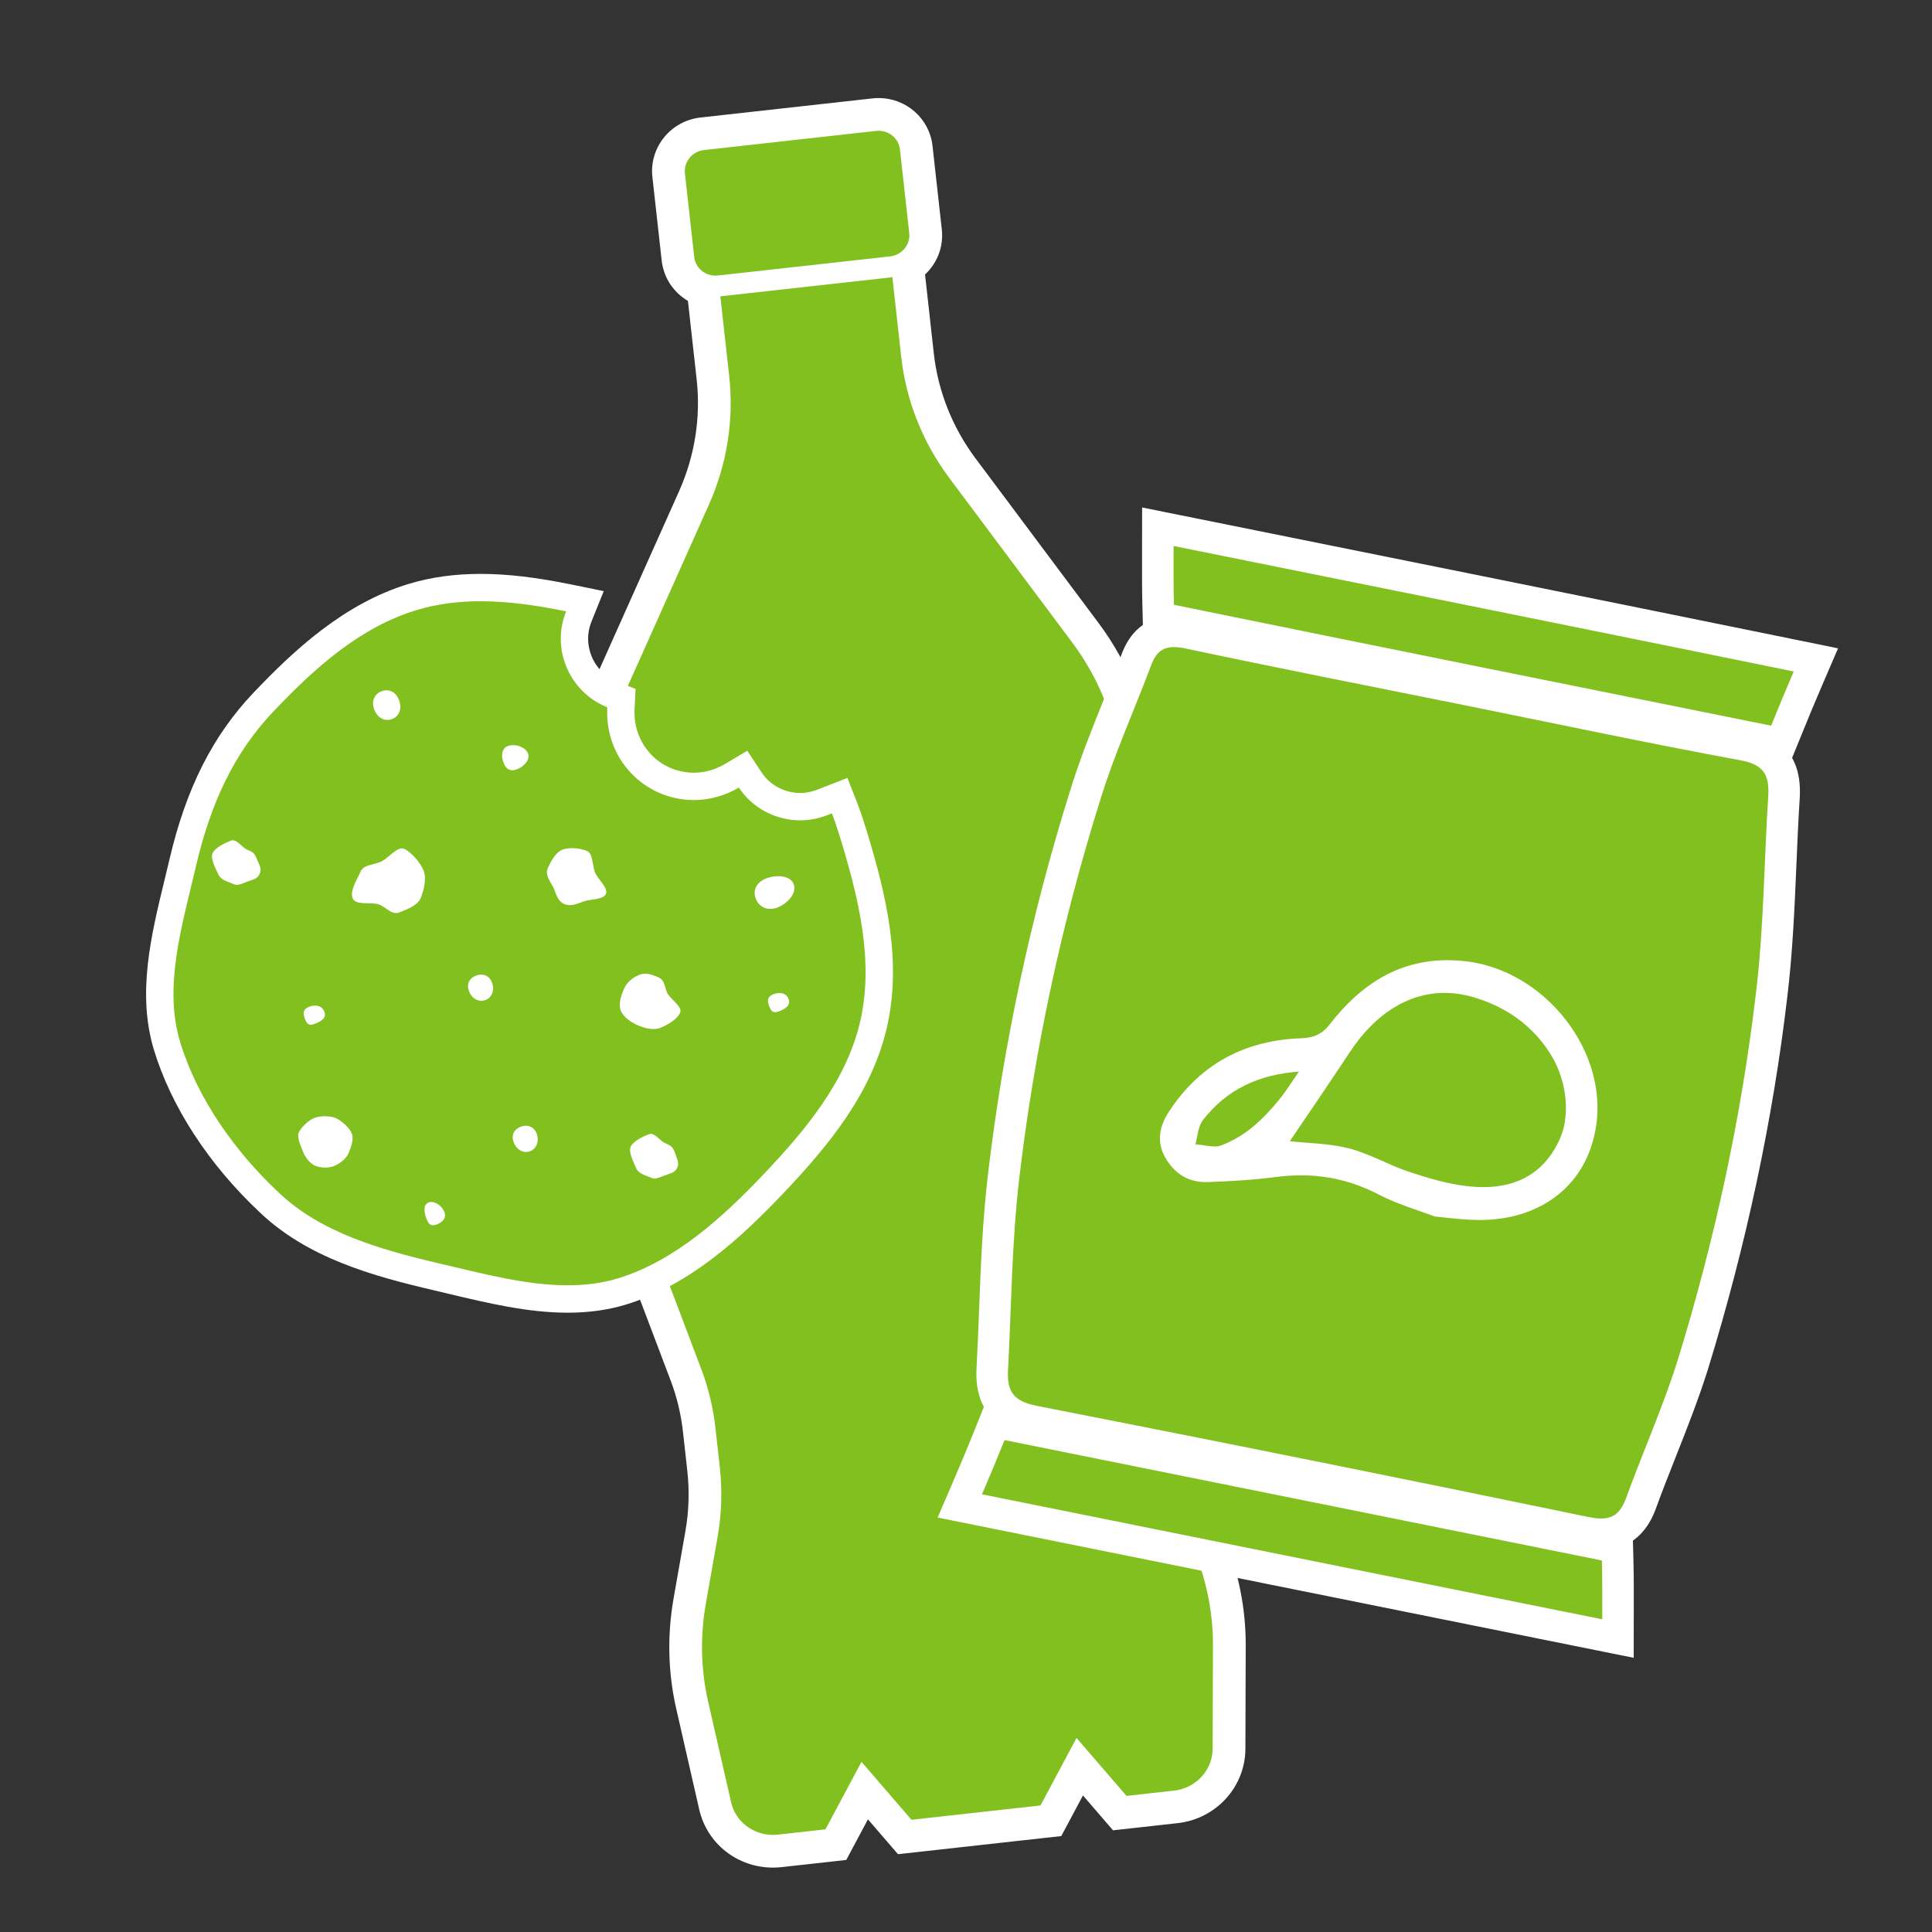 <?xml version="1.0" encoding="UTF-8"?>
<svg xmlns="http://www.w3.org/2000/svg" version="1.1" viewBox="0 0 130 130">
  <rect x="0" y="0" width="130" height="130" fill="#333333" stroke="none"/>
  <defs>
    <style>
      .cls-1 {
        fill: #fff;
      }

      .cls-2 {
        fill: #82c020;
      }
    </style>
  </defs>
  <!-- Generator: Adobe Illustrator 28.7.1, SVG Export Plug-In . SVG Version: 1.2.0 Build 142)  -->
  <g>
    <g id="Layer_1">
      <g>
        <g>
          <path class="cls-2" d="M52.012,124.565c-1.877,0-3.477-1.254-3.89-3.05l-1.545-6.771c-.525-2.299-.583-4.652-.171-6.995l.795-4.521c.256-1.442.303-2.921.139-4.396l-.288-2.59c-.145-1.315-.45-2.58-.904-3.761l-2.656-7.016c-.524-1.392-.872-2.839-1.035-4.302l-2.865-25.795c-.346-3.118.153-6.299,1.443-9.2l5.673-12.685c1.131-2.543,1.569-5.331,1.266-8.06l-.657-5.912c-.907-.309-1.587-1.11-1.698-2.101l-.625-5.622c-.075-.672.123-1.333.555-1.861.427-.522,1.034-.851,1.709-.925l11.574-1.286c.098-.011.195-.016.29-.016,1.3,0,2.387.962,2.529,2.238l.625,5.622c.11.995-.386,1.922-1.196,2.421l.658,5.914c.303,2.729,1.342,5.353,3.005,7.587l8.315,11.128c1.897,2.547,3.082,5.541,3.429,8.661l2.865,25.795c.167,1.5.144,2.99-.066,4.429l-.891,6.296-.15,1.118c-.18,1.289-.199,2.593-.058,3.876l.288,2.589c.161,1.446.534,2.879,1.109,4.259l1.768,4.235c.915,2.193,1.376,4.502,1.368,6.861l-.021,6.943c-.011,2.003-1.548,3.682-3.576,3.907l-3.775.42-2.692-3.123-1.941,3.638-9.835,1.093-2.693-3.123-1.941,3.638-3.774.419c-.153.018-.306.025-.457.025Z"/>
          <path class="cls-1" d="M59.121,8.8c.731,0,1.354.531,1.435,1.259l.625,5.622c.086.774-.488,1.482-1.29,1.571l-11.575,1.286c-.057.006-.113.009-.169.009-.731,0-1.354-.531-1.435-1.259l-.625-5.622c-.086-.774.488-1.482,1.29-1.571l11.575-1.286c.057-.006.113-.009.169-.009M60.046,18.651l.596,5.364c.327,2.94,1.44,5.736,3.216,8.123l8.317,11.13c1.776,2.387,2.889,5.183,3.216,8.123l2.865,25.795c.153,1.382.14,2.774-.061,4.149l-1.051,7.422.009-.001c-.193,1.374-.215,2.767-.062,4.149l.288,2.59c.174,1.567.577,3.099,1.188,4.561l1.767,4.235c.852,2.042,1.29,4.223,1.284,6.435l-.022,6.944c-.008,1.438-1.123,2.653-2.598,2.817l-3.198.355-3.363-3.899-2.425,4.542-8.681.964-3.363-3.899-2.425,4.542-3.198.355c-.113.013-.225.019-.335.019-1.34,0-2.518-.894-2.817-2.197l-1.545-6.769c-.49-2.147-.543-4.38-.16-6.559l.795-4.52c.276-1.551.323-3.143.149-4.709l-.288-2.59c-.154-1.382-.472-2.737-.971-4.034l-2.654-7.01c-.489-1.298-.817-2.652-.971-4.034l-2.865-25.795c-.327-2.94.146-5.912,1.355-8.631l5.672-12.684c1.209-2.719,1.681-5.691,1.355-8.631l-.596-5.364,11.575-1.286M59.121,6.598c-.136,0-.273.007-.412.023l-11.575,1.286c-2.005.223-3.456,2.018-3.236,4.002l.625,5.622c.13,1.169.809,2.154,1.766,2.715l.589,5.298c.282,2.536-.126,5.127-1.178,7.493l-5.67,12.68c-1.372,3.083-1.901,6.461-1.533,9.773l2.865,25.795c.173,1.555.542,3.092,1.099,4.568l2.655,7.013c.424,1.103.706,2.277.842,3.498l.288,2.59c.152,1.371.109,2.744-.128,4.081l-.795,4.523c-.437,2.488-.376,4.988.182,7.431l1.545,6.769c.53,2.303,2.571,3.909,4.964,3.909.191,0,.384-.011.579-.032l3.198-.355,1.153-.128.546-1.023.912-1.709,1.265,1.467.758.878,1.153-.128,8.681-.964,1.153-.128.546-1.023.912-1.709,1.265,1.467.758.878,1.153-.128,3.198-.355c2.583-.287,4.542-2.433,4.556-4.993l.022-6.949c.007-2.508-.482-4.96-1.454-7.289l-1.767-4.235c-.535-1.282-.882-2.613-1.031-3.956l-.288-2.59c-.132-1.191-.114-2.402.054-3.6l.394-2.812-.005.001.652-4.606c.223-1.52.247-3.105.07-4.701l-2.865-25.795c-.368-3.312-1.626-6.491-3.638-9.195l-8.32-11.133c-1.544-2.074-2.51-4.512-2.791-7.048l-.589-5.301c.117-.11.228-.228.331-.354.621-.759.904-1.711.797-2.68l-.625-5.622c-.204-1.834-1.761-3.217-3.623-3.217h0Z"/>
        </g>
        <g>
          <g>
            <path class="cls-2" d="M64.583,101.33l.517-1.2c.533-1.238,1.011-2.381,1.51-3.624l.328-.819,41.89,8.44.021.846c.027,1.076.025,2.174.022,3.363l-.003,1.919-44.285-8.925Z"/>
            <path class="cls-1" d="M67.594,96.9c13.387,2.698,26.739,5.388,40.194,8.1.032,1.254.024,2.534.022,3.959-13.9-2.801-27.732-5.588-41.735-8.41.536-1.246,1.017-2.396,1.519-3.648M66.281,94.472l-.657,1.64c-.468,1.168-.93,2.278-1.498,3.599l-1.033,2.402,2.563.516,8.332,1.679,33.403,6.731,2.537.511.004-2.588.001-.61c.003-1.186.005-2.306-.024-3.407l-.044-1.691-1.658-.334-35.94-7.242-4.254-.857-1.732-.349h0Z"/>
          </g>
          <g>
            <path class="cls-2" d="M118.48,49.772c-13.224-2.665-26.416-5.324-39.701-8.036l-.827-.169-.021-.843c-.027-1.078-.025-2.174-.022-3.364l.003-1.918,1.269.255c13.9,2.801,27.699,5.582,41.73,8.444l1.278.261-.516,1.198c-.533,1.237-1.011,2.379-1.51,3.624l-.328.82-1.355-.273Z"/>
            <path class="cls-1" d="M78.969,36.738c13.9,2.801,27.698,5.581,41.728,8.444-.536,1.246-1.017,2.396-1.519,3.648-13.387-2.698-26.739-5.388-40.187-8.134-.032-1.254-.024-2.534-.022-3.959M76.851,34.147l-.004,2.588-.001.609c-.003,1.186-.005,2.307.024,3.408l.044,1.686,1.653.337c13.447,2.745,27.038,5.484,40.181,8.133l1.732.349.669-1.637c.468-1.169.93-2.279,1.498-3.599l1.031-2.396-2.555-.521c-14.038-2.864-28.117-5.702-41.733-8.445l-2.537-.511h0Z"/>
          </g>
          <g>
            <path class="cls-2" d="M81.722,78.203c-.257,0-.528-.036-.805-.078-.168-.024-.338-.053-.505-.057l-1.347-.033.348-1.301c.034-.131.06-.272.088-.413.095-.49.212-1.101.61-1.61,1.757-2.252,4.156-3.455,7.336-3.677l2.302-.16-1.511,2.031c-1.603,2.157-3.117,4.194-5.695,5.159-.254.094-.52.139-.821.139h0Z"/>
            <path class="cls-1" d="M87.52,72.093c-1.613,2.169-2.999,4.098-5.35,4.979-.14.052-.29.07-.448.07-.404,0-.851-.124-1.285-.135.145-.541.173-1.212.509-1.643,1.585-2.032,3.683-3.07,6.573-3.271M91.976,69.656l-4.603.321c-3.496.243-6.145,1.579-8.099,4.083-.554.71-.705,1.49-.814,2.06-.022.117-.043.232-.072.34l-.696,2.604,2.694.065c.08.002.236.025.375.046.266.04.597.089.962.089.427,0,.813-.066,1.181-.201,2.884-1.08,4.564-3.341,6.189-5.529l.13-.175,2.753-3.703h0Z"/>
          </g>
          <g>
            <path class="cls-2" d="M99.802,80.94c-.346,0-.696-.019-1.05-.055-1.503-.15-2.99-.601-4.373-1.063-.62-.207-1.215-.471-1.79-.726-.726-.321-1.41-.624-2.098-.799-.826-.211-1.732-.279-2.609-.346-.419-.031-.827-.062-1.215-.106l-1.742-.198,1.512-2.228c1.15-1.695,2.329-3.432,3.481-5.173,1.889-2.897,4.478-4.497,7.287-4.497.727,0,1.468.108,2.201.321,2.877.824,5.071,2.631,6.342,5.225,1.159,2.377.969,4.876-.537,7.038-1.241,1.733-3.059,2.606-5.409,2.606h0Z"/>
            <path class="cls-1" d="M97.204,66.81c.623,0,1.26.092,1.906.279,2.526.723,4.524,2.301,5.685,4.673.983,2.015.85,4.09-.454,5.965-1.139,1.589-2.766,2.151-4.537,2.151-.311,0-.627-.017-.945-.05-1.397-.139-2.807-.566-4.142-1.013-1.335-.447-2.608-1.202-3.964-1.547-1.321-.338-2.746-.34-3.965-.478,1.318-1.943,2.684-3.948,4.016-5.96,1.688-2.589,3.936-4.021,6.401-4.021M97.204,64.689c-3.179,0-6.083,1.77-8.178,4.984-1.132,1.71-2.307,3.442-3.443,5.116l-.551.812-1.968,2.902,3.484.397c.4.045.821.078,1.253.111.832.063,1.692.128,2.427.316.604.153,1.251.44,1.936.743.596.264,1.212.537,1.879.76,1.443.483,2.999.952,4.606,1.112.392.04.782.06,1.155.06,2.673,0,4.838-1.05,6.262-3.037,1.751-2.517,1.971-5.396.636-8.131-1.407-2.874-3.83-4.873-7.008-5.782-.821-.239-1.662-.361-2.49-.361h0Z"/>
          </g>
          <g>
            <path class="cls-2" d="M107.738,103.237c-.307,0-.644-.038-1.033-.116-12.38-2.565-24.885-5.086-37.175-7.491-2.013-.405-2.863-1.477-2.764-3.474.07-1.303.12-2.603.171-3.901.117-3.001.237-6.104.601-9.163,1.024-8.634,2.864-17.225,5.47-25.534.636-2.085,1.463-4.141,2.263-6.129.405-1.007.81-2.016,1.194-3.033.461-1.267,1.315-1.915,2.536-1.915.282,0,.585.033.927.102,4.694 1,9.484,1.958,14.117,2.885l4.708.944c1.763.355,3.527.717,5.293,1.079,4.333.887,8.813,1.805,13.218,2.617,1.995.355,2.881,1.449,2.782,3.441-.101,1.546-.166,3.079-.231,4.612-.122,2.87-.249,5.838-.604,8.762-.958,8.202-2.744,16.587-5.308,24.917-.623,1.98-1.391,3.922-2.133,5.8-.464,1.175-.928,2.347-1.356,3.527-.192.518-.769,2.07-2.676,2.07h0ZM97.074,80.845c.889.096,1.657.178,2.406.185h.001c3.622,0,6.127-1.853,6.782-4.956.482-2.176-.101-4.582-1.598-6.611-1.588-2.152-3.992-3.556-6.433-3.755-.29-.026-.565-.038-.836-.038-2.716,0-5.018,1.258-7.035,3.847-.697.924-1.518,1.348-2.735,1.404-3.552.123-6.185,1.571-8.06,4.427-.756,1.114-.368,1.782-.24,2.002.434.776,1.007,1.131,1.813,1.131l.128-.003c1.23-.043,2.834-.119,4.433-.328.621-.082,1.239-.124,1.837-.124,2.032,0,3.913.466,5.749,1.424.779.406,1.643.708,2.477,1.001.347.121.686.24,1.013.363l.298.032Z"/>
            <path class="cls-1" d="M79.001,43.541c.214,0,.452.028.718.082,6.252,1.331,12.558,2.566,18.823,3.829,6.163,1.242,12.346,2.559,18.529,3.698,1.548.276,1.985.934,1.914,2.345-.287,4.431-.294,8.883-.828,13.3-.985,8.423-2.791,16.681-5.269,24.733-.991,3.149-2.352,6.189-3.472,9.276-.362.977-.844,1.373-1.68,1.373-.242,0-.514-.033-.822-.095-12.38-2.566-24.774-5.063-37.181-7.492-1.541-.31-1.978-.969-1.907-2.38.232-4.335.252-8.678.765-12.992,1.019-8.595,2.833-17.065,5.427-25.342.943-3.088,2.29-6.058,3.438-9.105.313-.859.768-1.229,1.544-1.229M81.14,79.54c.058,0,.117-.001.177-.004,1.507-.053,3.021-.14,4.521-.336.575-.076,1.141-.115,1.699-.115,1.82,0,3.556.415,5.258,1.304,1.225.639,2.574,1.017,3.731,1.464,1.116.118,2.02.229,2.945.237.03 0.0.06 0.0.09 0,4.009,0,6.98-2.202,7.74-5.797,1.186-5.354-3.34-11.183-8.983-11.643-.314-.028-.622-.041-.923-.041-3.32,0-5.845,1.658-7.871,4.255-.535.712-1.084.957-1.947.997-3.767.132-6.79,1.696-8.898,4.905-.659.972-.88,2.067-.272,3.116.6,1.072,1.524,1.659,2.731,1.659M79.001,41.419c-.964,0-2.706.341-3.538,2.625-.37.982-.781,2.004-1.179,2.993-.807,2.007-1.642,4.083-2.294,6.218-2.62,8.358-4.473,17.014-5.505,25.712-.369,3.1-.49,6.225-.607,9.247-.05,1.294-.1,2.588-.17,3.882-.127,2.529,1.087,4.065,3.607,4.573,12.353,2.418,24.855,4.938,37.17,7.49.469.095.875.139,1.253.139,1.207,0,2.823-.478,3.669-2.756.427-1.175.896-2.363,1.351-3.512.749-1.896,1.524-3.856,2.157-5.865,2.586-8.403,4.385-16.852,5.352-25.123.357-2.955.485-5.942.608-8.831.064-1.505.131-3.062.229-4.579.13-2.587-1.102-4.115-3.659-4.571-4.386-.808-8.863-1.725-13.193-2.612-1.765-.361-3.528-.723-5.29-1.078-1.566-.316-3.135-.629-4.705-.944-4.631-.927-9.419-1.885-14.096-2.881-.435-.088-.807-.128-1.159-.128h0ZM81.14,77.419c-.354,0-.612-.094-.88-.573-.08-.138-.197-.34.176-.89,1.69-2.573,4.044-3.865,7.216-3.975,1.55-.071,2.676-.656,3.568-1.842,1.807-2.316,3.777-3.409,6.176-3.409.239,0,.487.011.736.033,2.153.176,4.271,1.419,5.679,3.328,1.316,1.783,1.833,3.876,1.419,5.744-.549,2.596-2.666,4.135-5.669,4.135l-.073-0c-.699-.006-1.41-.083-2.31-.18l-.156-.017c-.295-.11-.601-.217-.911-.326-.798-.279-1.623-.568-2.334-.939-1.99-1.039-4.031-1.544-6.239-1.544-.643,0-1.309.045-1.978.134-1.551.203-3.122.277-4.316.319l-.103.003h0Z"/>
          </g>
        </g>
        <g>
          <path class="cls-2" d="M38.202,87.406c-2.575,0-5.234-.634-7.807-1.247l-1.015-.24c-4.022-.943-8.206-2.106-11.258-5.003-3.328-3.119-5.777-6.872-6.891-10.565-1.06-3.54-.147-7.296.736-10.929.116-.476.231-.952.343-1.428,1.071-4.57,2.788-7.982,5.404-10.737,2.662-2.808,5.939-5.847,10.062-7.091,1.409-.424,2.902-.631,4.566-.631,1.723,0,3.608.222,5.934.697l1.083.221-.414,1.025c-.383.951-.388,2.005-.013,2.967.41,1.05,1.235,1.882,2.264,2.283l.618.241-.033.663c-.038.763.073,1.485.331,2.147.743,1.904,2.537,3.134,4.57,3.133.613,0,1.217-.114,1.795-.34.273-.106.537-.234.766-.37l.755-.45.484.734c.728,1.105,2.016,1.79,3.361,1.79.499,0,.989-.092,1.456-.274l1.201-.467.334.856c.26.667.457,1.307.665,1.983,1.16,3.87,2.284,8.272,1.269,12.606-.981,4.188-3.804,7.595-6.707,10.652-2.746,2.897-6.111,6.027-10.244,7.274-1.116.334-2.298.496-3.615.496ZM43.621,78.172c.06.03.165.07.239.1.076.029.152.06.227.091.028-.014.073-.035.123-.056l.172-.069c.091-.035.18-.065.265-.093-.037-.096-.076-.198-.112-.31,0,0-.002-.003-.004-.007-.037-.017-.079-.034-.127-.056-.256-.097-.477-.295-.656-.454l-.026-.023c-.17.081-.294.156-.374.213.044.138.127.326.179.442.034.078.067.153.096.223ZM21,76.493c.034.141.129.373.184.508l.073.183c.085.218.256.387.325.417.058.021.184.043.304.043.093,0,.179-.014.242-.037.23-.091.429-.277.466-.349.209-.477.213-.648.209-.689-.078-.127-.422-.424-.591-.498-.034-.013-.168-.042-.354-.042-.191,0-.316.029-.356.045-.14.055-.387.272-.502.419ZM43.42,66.442c-.029,0-.053.004-.079.015-.235.092-.43.263-.51.445-.252.574-.209.746-.203.764.037.094.272.312.659.481.244.107.506.174.688.174.079,0,.112-.013.115-.014.222-.086.435-.208.592-.319-.01-.01-.019-.019-.028-.028-.207-.214-.441-.455-.594-.755-.097-.236-.14-.382-.179-.517-.012-.042-.021-.082-.033-.119-.163-.069-.319-.127-.428-.127ZM24.802,59.862c.369.007.75.015,1.102.169.24.095.451.244.621.363.043.03.094.066.137.095.27-.107.71-.291.802-.428.185-.423.253-.965.185-1.14-.099-.255-.397-.621-.627-.823-.073.057-.154.123-.217.176-.258.214-.551.458-.897.592-.194.076-.392.128-.582.177-.087.022-.198.05-.268.075-.046.105-.11.234-.177.369-.049.099-.121.241-.178.373.036.001.069.002.1.002ZM52.359,59.878c-.158,0-.331.031-.464.083-.14.055-.192.118-.199.132.05.136.08.145.139.145.032,0,.085-.006.155-.033.184-.072.351-.209.45-.324-.025-.002-.052-.003-.082-.003ZM37.736,58.717c.036.082.11.212.164.304.062.108.126.218.183.33l.108.271c.053.141.125.335.168.384.088-.021.322-.112.529-.193.212-.083.435-.126.654-.16-.14-.189-.28-.397-.37-.627-.096-.246-.14-.503-.179-.731-.013-.074-.03-.17-.047-.25-.126-.03-.284-.052-.451-.052-.21,0-.31.035-.329.042h0c.003,0-.168.109-.43.682ZM15.511,58.407c.059.03.167.072.243.102.076.029.152.059.227.091.028-.015.073-.035.122-.056l.171-.069c.089-.035.175-.064.256-.09-.036-.078-.072-.16-.107-.249-.009-.022-.017-.043-.025-.062-.036-.017-.078-.034-.126-.055-.256-.097-.478-.295-.656-.455-.009-.008-.018-.016-.026-.024-.169.081-.293.155-.373.212.053.157.16.377.218.498l.075.157Z"/>
          <path class="cls-1" d="M32.343,40.457c1.878,0,3.805.281,5.75.678-.459,1.138-.494,2.422-.017,3.646.516,1.322,1.556,2.327,2.787,2.806-.041.834.068,1.694.393,2.527.901,2.311,3.095,3.719,5.427,3.719.708,0,1.429-.13,2.13-.403.318-.124.627-.273.902-.436.912,1.383,2.486,2.204,4.129,2.204.597,0,1.203-.108,1.79-.337.122-.048.245-.096.343-.134.258.661.457,1.317.666,1.997,1.12,3.739,2.181,7.98,1.228,12.048-.953,4.068-3.798,7.406-6.478,10.229-2.759,2.91-6.006,5.869-9.843,7.027-1.086.325-2.206.457-3.35.457-2.794,0-5.724-.787-8.611-1.463-4.068-.953-8.012-2.095-10.834-4.775-2.934-2.749-5.486-6.325-6.643-10.162-1.12-3.739.141-7.814,1.094-11.881s2.496-7.491,5.175-10.313c2.759-2.91,5.824-5.685,9.661-6.843,1.395-.42,2.833-.592,4.3-.592M26.063,48.444c.105,0,.214-.02.325-.064.514-.201.67-.741.46-1.28-.161-.412-.469-.651-.834-.651-.113,0-.231.023-.352.07-.514.201-.68.717-.479,1.231.165.423.496.694.88.694M34.475,51.829c.095,0,.199-.022.313-.066.465-.181.908-.636.737-1.077-.132-.339-.598-.548-1.007-.548-.122,0-.239.019-.341.058-.441.172-.465.689-.293,1.13.127.327.32.504.591.504M15.952,59.535c.203,0,.392-.1.656-.203.392-.153.699-.16.864-.534.164-.374-.039-.606-.192-.997-.162-.416-.265-.461-.639-.625-.326-.125-.644-.634-.987-.634-.042,0-.083.007-.126.024-.392.153-1.058.469-1.223.844s.201,1.022.378,1.404c.153.392.582.478.956.643.114.056.214.079.311.079M38.341,60.905c.279,0,.563-.111.881-.235.465-.181,1.368-.11,1.547-.519.179-.408-.558-.996-.739-1.461-.181-.465-.121-1.251-.529-1.43-.265-.116-.644-.188-1.005-.188-.242,0-.477.032-.664.105-.465.181-.798.847-.977,1.256-.194.443.168.865.408,1.336.181.465.285.876.694,1.056.129.057.256.08.384.08M26.645,61.437c.077,0,.159-.015.246-.049.514-.201,1.2-.468,1.409-.945.209-.477.416-1.319.206-1.858-.201-.514-.829-1.257-1.305-1.466-.05-.022-.101-.032-.153-.032-.45,0-.993.732-1.475.921-.539.21-1.115.181-1.324.657-.2.501-.728,1.243-.518,1.782.201.514,1.326.216,1.802.426.42.167.711.563,1.112.563M51.836,61.158c.158,0,.324-.032.489-.096.612-.239,1.326-.94,1.078-1.577-.148-.38-.586-.527-1.044-.527-.279,0-.566.055-.798.145-.612.239-.944.763-.705,1.375.174.447.551.68.98.68M43.976,69.241c.158,0,.311-.022.449-.076.465-.181,1.152-.59,1.331-.999.204-.418-.636-.908-.876-1.379-.181-.465-.159-.841-.567-1.02-.285-.125-.581-.245-.892-.245-.135,0-.273.023-.414.078-.465.181-.839.525-1.018.933-.179.408-.399,1.002-.218,1.467.181.465.74.812,1.148.991.287.126.685.25,1.057.25M32.385,67.345c.091,0,.184-.017.278-.053.465-.181.631-.697.44-1.187-.134-.343-.403-.525-.722-.525-.114,0-.235.023-.358.071-.465.181-.644.59-.463,1.055.145.372.465.639.825.639M52.152,68.108c.088,0,.192-.028.322-.079.392-.153.745-.404.583-.82-.107-.276-.349-.388-.613-.388-.135,0-.277.029-.409.081-.392.153-.428.421-.276.813.108.278.216.393.393.393M20.91,68.951c.088,0,.192-.028.322-.079.416-.162.77-.413.583-.82-.107-.276-.349-.388-.613-.388-.135,0-.277.029-.409.081-.392.153-.428.421-.276.813.108.278.216.393.392.393M21.887,78.564c.198,0,.397-.031.575-.1.392-.153.824-.491.974-.831.149-.34.424-1.012.212-1.409-.143-.367-.725-.846-1.065-.995-.178-.078-.45-.12-.725-.12-.251,0-.504.035-.691.107-.392.153-.908.636-1.058.977-.149.34.138.933.291,1.325.153.392.472.775.812.925.199.076.436.121.674.121M35.392,77.514c.091,0,.184-.017.278-.053.465-.181.621-.722.44-1.187-.134-.343-.403-.525-.722-.525-.114,0-.235.023-.358.071-.465.181-.644.59-.463,1.055.145.372.465.639.825.639M44.059,79.298c.203,0,.392-.1.656-.203.392-.153.699-.16.864-.534.14-.365-.039-.606-.167-1.007-.162-.416-.265-.461-.639-.625-.326-.125-.644-.634-.987-.634-.042,0-.083.007-.126.024-.392.153-1.058.469-1.223.844-.164.374.201,1.022.354,1.414.153.392.582.478.956.643.114.056.214.079.311.079M29.136,82.447c.077,0,.167-.02.273-.062.392-.153.643-.448.49-.84-.137-.35-.519-.665-.87-.665-.066,0-.131.011-.194.035-.392.153-.289.705-.136,1.097.111.286.229.434.437.434M32.343,38.616s0,0,0,0c-1.755,0-3.335.219-4.831.67-4.33,1.306-7.72,4.443-10.466,7.339-2.733,2.878-4.523,6.425-5.632,11.16-.111.473-.226.946-.341,1.418-.912,3.753-1.856,7.633-.724,11.412,1.161,3.849,3.7,7.746,7.148,10.977,3.211,3.049,7.528,4.253,11.673,5.224l1.013.24c2.623.625,5.335,1.272,8.017,1.272,1.409,0,2.677-.175,3.878-.534,4.342-1.31,7.821-4.539,10.651-7.524,2.992-3.151,5.904-6.675,6.934-11.076,1.067-4.555-.09-9.096-1.257-12.996l-.026-.084c-.204-.665-.415-1.353-.689-2.055l-.669-1.715-1.715.669-.296.116c-.406.158-.783.23-1.168.23-1.039,0-2.033-.527-2.592-1.377l-.968-1.468-1.511.899c-.184.11-.402.214-.629.303-.472.184-.963.277-1.461.277-1.651,0-3.109-1-3.712-2.547-.21-.539-.301-1.133-.27-1.767l.066-1.325-1.236-.481c-.79-.307-1.424-.949-1.74-1.76-.294-.754-.291-1.545.009-2.289l.826-2.049-2.165-.443c-2.388-.488-4.332-.716-6.119-.716h0Z"/>
        </g>
      </g>
    </g>
  </g>
</svg>